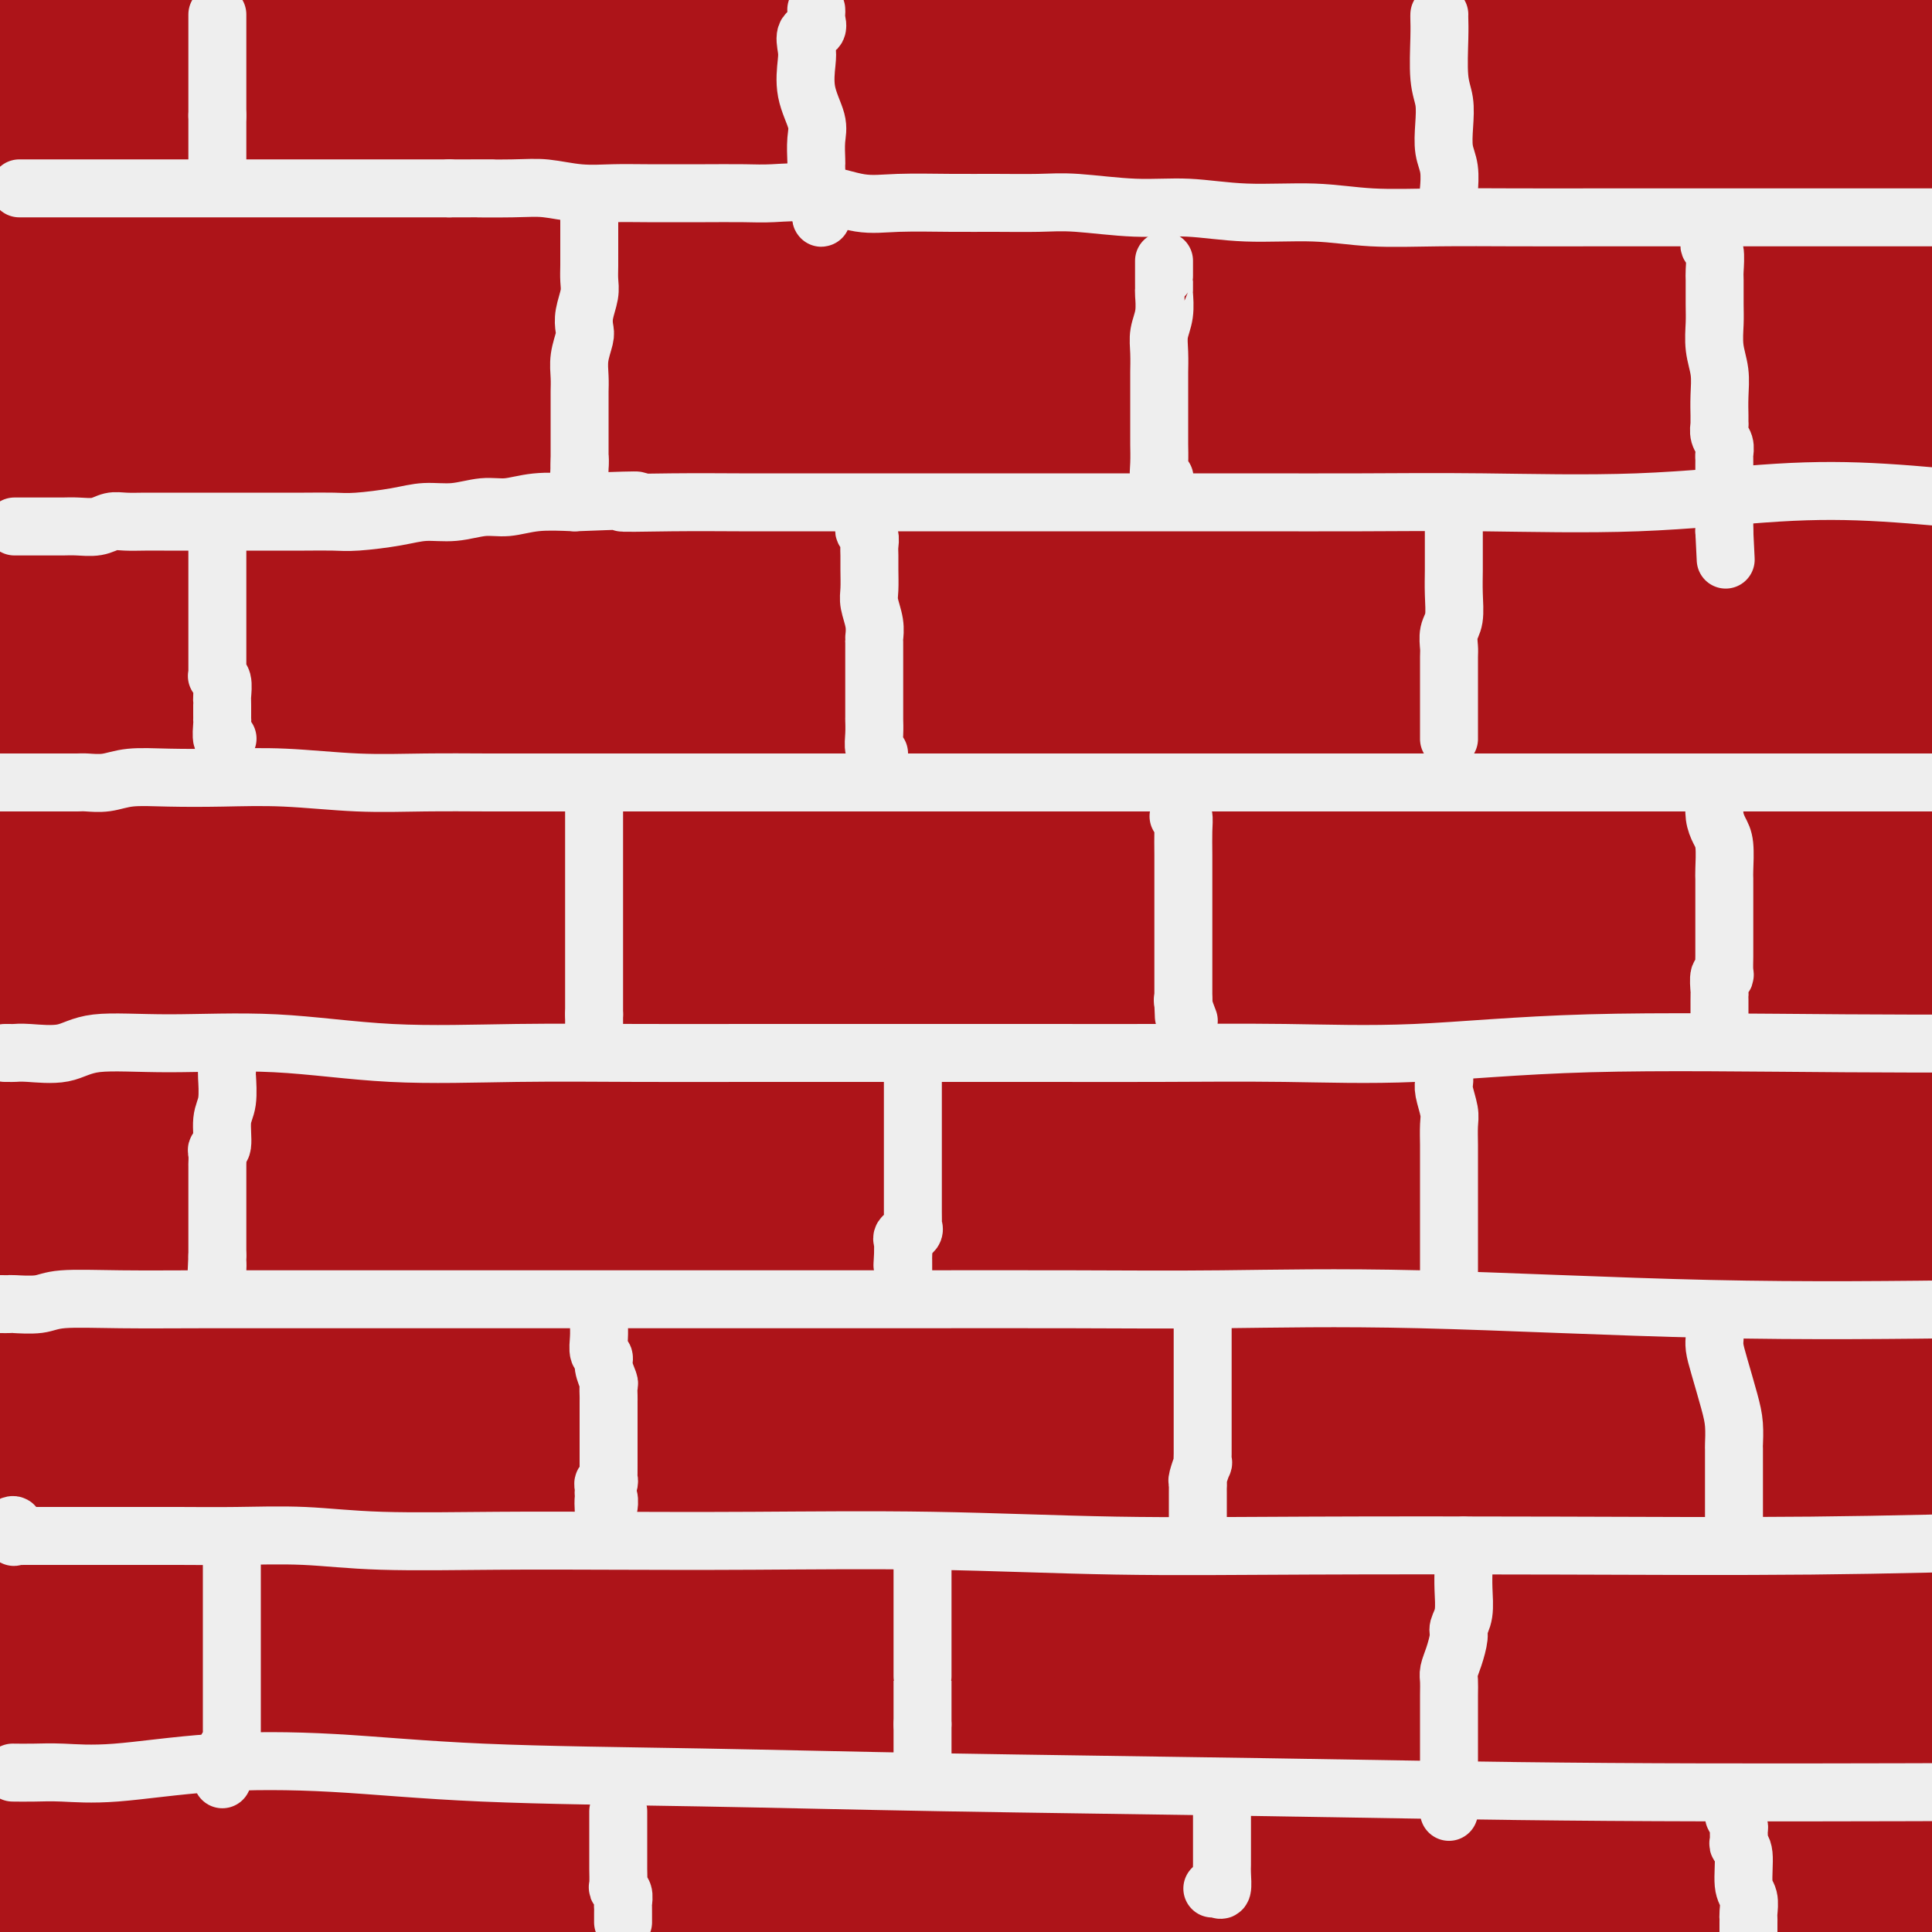 <svg viewBox='0 0 400 400' version='1.1' xmlns='http://www.w3.org/2000/svg' xmlns:xlink='http://www.w3.org/1999/xlink'><rect x="0" y="0" width="400" height="400" fill="#808080" stroke="none"/><g fill='none' stroke='rgb(173,20,25)' stroke-width='28' stroke-linecap='round' stroke-linejoin='round'><path d='M164,395c0.524,-0.208 1.048,-0.417 -2,0c-3.048,0.417 -9.667,1.459 -16,2c-6.333,0.541 -12.379,0.582 -19,0c-6.621,-0.582 -13.817,-1.787 -19,-3c-5.183,-1.213 -8.353,-2.433 -11,-3c-2.647,-0.567 -4.770,-0.481 -6,-1c-1.230,-0.519 -1.566,-1.644 -2,-2c-0.434,-0.356 -0.965,0.055 -1,0c-0.035,-0.055 0.426,-0.578 1,0c0.574,0.578 1.260,2.256 5,3c3.740,0.744 10.532,0.553 21,1c10.468,0.447 24.612,1.531 40,2c15.388,0.469 32.022,0.321 56,0c23.978,-0.321 55.302,-0.817 82,-2c26.698,-1.183 48.771,-3.052 68,-4c19.229,-0.948 35.615,-0.974 52,-1'/><path d='M360,388c7.050,0.000 14.101,0.000 0,0c-14.101,0.000 -49.353,0.000 -86,0c-36.647,0.000 -74.689,0.000 -108,0c-33.311,-0.000 -61.891,0.000 -89,0c-27.109,0.000 -52.745,0.000 -72,0c-19.255,0.000 -32.127,0.000 -45,0'/><path d='M5,386c-5.665,0.016 -11.331,0.032 0,0c11.331,-0.032 39.658,-0.114 79,-1c39.342,-0.886 89.700,-2.578 125,-4c35.300,-1.422 55.542,-2.575 80,-3c24.458,-0.425 53.131,-0.121 73,0c19.869,0.121 30.935,0.061 42,0'/><path d='M372,382c7.399,-0.101 14.797,-0.202 0,0c-14.797,0.202 -51.791,0.706 -85,1c-33.209,0.294 -62.633,0.378 -101,0c-38.367,-0.378 -85.676,-1.217 -115,-2c-29.324,-0.783 -40.664,-1.509 -51,-2c-10.336,-0.491 -19.668,-0.745 -29,-1'/><path d='M0,373c-2.614,0.243 -5.229,0.486 0,0c5.229,-0.486 18.301,-1.702 44,-3c25.699,-1.298 64.023,-2.678 96,-4c31.977,-1.322 57.605,-2.586 88,-4c30.395,-1.414 65.556,-2.978 82,-4c16.444,-1.022 14.172,-1.500 14,-2c-0.172,-0.500 1.758,-1.021 2,-1c0.242,0.021 -1.204,0.582 -2,0c-0.796,-0.582 -0.942,-2.309 -1,-3c-0.058,-0.691 -0.029,-0.345 0,0'/><path d='M39,37c-0.368,0.041 -0.736,0.082 -1,0c-0.264,-0.082 -0.424,-0.286 -1,2c-0.576,2.286 -1.569,7.061 -2,14c-0.431,6.939 -0.300,16.042 -1,38c-0.700,21.958 -2.231,56.773 -2,88c0.231,31.227 2.222,58.867 3,84c0.778,25.133 0.342,47.760 1,60c0.658,12.240 2.412,14.093 3,15c0.588,0.907 0.012,0.869 0,1c-0.012,0.131 0.541,0.433 1,-6c0.459,-6.433 0.823,-19.600 1,-35c0.177,-15.400 0.165,-33.033 -2,-50c-2.165,-16.967 -6.484,-33.268 -10,-53c-3.516,-19.732 -6.231,-42.896 -8,-59c-1.769,-16.104 -2.593,-25.148 -3,-35c-0.407,-9.852 -0.397,-20.511 0,-30c0.397,-9.489 1.181,-17.808 2,-23c0.819,-5.192 1.672,-7.258 2,-9c0.328,-1.742 0.130,-3.159 0,-4c-0.130,-0.841 -0.192,-1.107 0,0c0.192,1.107 0.639,3.585 0,13c-0.639,9.415 -2.364,25.766 -6,49c-3.636,23.234 -9.182,53.353 -15,85c-5.818,31.647 -11.909,64.824 -18,98'/><path d='M0,127c-0.818,-10.960 -1.637,-21.920 0,0c1.637,21.920 5.728,76.720 8,114c2.272,37.280 2.723,57.040 4,74c1.277,16.960 3.378,31.119 5,40c1.622,8.881 2.763,12.484 2,11c-0.763,-1.484 -3.432,-8.056 -6,-21c-2.568,-12.944 -5.035,-32.259 -7,-53c-1.965,-20.741 -3.427,-42.909 -4,-69c-0.573,-26.091 -0.258,-56.106 0,-81c0.258,-24.894 0.459,-44.666 0,-60c-0.459,-15.334 -1.577,-26.229 -2,-34c-0.423,-7.771 -0.151,-12.418 0,-15c0.151,-2.582 0.183,-3.100 0,-3c-0.183,0.100 -0.579,0.817 0,2c0.579,1.183 2.134,2.831 5,16c2.866,13.169 7.044,37.860 14,67c6.956,29.140 16.689,62.728 26,100c9.311,37.272 18.199,78.227 24,107c5.801,28.773 8.515,45.364 11,57c2.485,11.636 4.743,18.318 7,25'/><path d='M86,380c0.417,6.272 0.834,12.544 0,0c-0.834,-12.544 -2.917,-43.902 -4,-73c-1.083,-29.098 -1.164,-55.934 -2,-83c-0.836,-27.066 -2.425,-54.362 -3,-73c-0.575,-18.638 -0.135,-28.619 0,-33c0.135,-4.381 -0.034,-3.162 0,-4c0.034,-0.838 0.272,-3.733 0,1c-0.272,4.733 -1.052,17.093 -2,38c-0.948,20.907 -2.063,50.359 -4,83c-1.937,32.641 -4.696,68.469 -7,98c-2.304,29.531 -4.152,52.766 -6,76'/><path d='M42,384c0.347,2.014 0.693,4.027 0,0c-0.693,-4.027 -2.427,-14.095 -4,-20c-1.573,-5.905 -2.986,-7.647 -4,-9c-1.014,-1.353 -1.628,-2.316 -2,-3c-0.372,-0.684 -0.500,-1.089 -1,0c-0.500,1.089 -1.371,3.673 -3,7c-1.629,3.327 -4.015,7.396 -7,10c-2.985,2.604 -6.567,3.744 -11,5c-4.433,1.256 -9.716,2.628 -15,4'/><path d='M9,368c-4.384,0.735 -8.768,1.470 0,0c8.768,-1.470 30.689,-5.144 56,-10c25.311,-4.856 54.011,-10.894 86,-14c31.989,-3.106 67.267,-3.279 95,-4c27.733,-0.721 47.921,-1.989 65,-2c17.079,-0.011 31.050,1.234 38,2c6.950,0.766 6.878,1.054 6,2c-0.878,0.946 -2.561,2.551 -5,4c-2.439,1.449 -5.635,2.742 -29,1c-23.365,-1.742 -66.898,-6.519 -96,-9c-29.102,-2.481 -43.774,-2.664 -69,-4c-25.226,-1.336 -61.005,-3.823 -88,-5c-26.995,-1.177 -45.206,-1.043 -54,-1c-8.794,0.043 -8.171,-0.005 -7,0c1.171,0.005 2.891,0.063 17,0c14.109,-0.063 40.606,-0.248 85,0c44.394,0.248 106.684,0.928 167,2c60.316,1.072 118.658,2.536 177,4'/><path d='M307,345c13.377,0.196 26.754,0.393 0,0c-26.754,-0.393 -93.639,-1.374 -137,-3c-43.361,-1.626 -63.197,-3.896 -80,-4c-16.803,-0.104 -30.571,1.957 -37,3c-6.429,1.043 -5.518,1.067 0,1c5.518,-0.067 15.644,-0.224 44,0c28.356,0.224 74.942,0.830 125,0c50.058,-0.830 103.588,-3.094 153,-4c49.412,-0.906 94.706,-0.453 140,0'/><path d='M374,357c14.506,0.170 29.012,0.339 0,0c-29.012,-0.339 -101.543,-1.188 -163,-2c-61.457,-0.812 -111.840,-1.587 -146,-2c-34.160,-0.413 -52.097,-0.465 -61,0c-8.903,0.465 -8.772,1.445 -5,2c3.772,0.555 11.186,0.685 36,1c24.814,0.315 67.027,0.816 111,0c43.973,-0.816 89.707,-2.947 136,-4c46.293,-1.053 93.147,-1.026 140,-1'/><path d='M371,366c9.500,-0.079 19.000,-0.159 0,0c-19.000,0.159 -66.499,0.556 -104,0c-37.501,-0.556 -65.003,-2.064 -80,-3c-14.997,-0.936 -17.489,-1.298 -18,-2c-0.511,-0.702 0.960,-1.743 7,-3c6.040,-1.257 16.650,-2.729 41,-4c24.350,-1.271 62.440,-2.342 93,-3c30.560,-0.658 53.588,-0.902 75,-1c21.412,-0.098 41.206,-0.049 61,0'/><path d='M382,361c8.335,-0.335 16.669,-0.670 0,0c-16.669,0.670 -58.343,2.346 -97,3c-38.657,0.654 -74.297,0.286 -106,0c-31.703,-0.286 -59.470,-0.489 -77,-1c-17.530,-0.511 -24.824,-1.330 -29,-2c-4.176,-0.670 -5.233,-1.190 10,-2c15.233,-0.810 46.755,-1.910 86,-4c39.245,-2.090 86.213,-5.168 137,-7c50.787,-1.832 105.394,-2.416 160,-3'/><path d='M320,350c30.655,0.286 61.310,0.571 0,0c-61.310,-0.571 -214.583,-2.000 -279,-3c-64.417,-1.000 -39.976,-1.571 -41,-2c-1.024,-0.429 -27.512,-0.714 -54,-1'/><path d='M111,338c-14.778,0.511 -29.556,1.022 0,0c29.556,-1.022 103.444,-3.578 167,-5c63.556,-1.422 116.778,-1.711 170,-2'/><path d='M333,336c26.226,0.637 52.452,1.274 0,0c-52.452,-1.274 -183.583,-4.458 -243,-6c-59.417,-1.542 -47.119,-1.440 -51,-2c-3.881,-0.560 -23.940,-1.780 -44,-3'/><path d='M2,325c-3.770,0.000 -7.541,0.000 0,0c7.541,0.000 26.392,0.000 56,-1c29.608,-1.000 69.971,-3.000 124,-4c54.029,-1.000 121.722,-1.000 172,-1c50.278,0.000 83.139,0.000 116,0'/><path d='M337,332c16.697,0.527 33.395,1.054 0,0c-33.395,-1.054 -116.882,-3.687 -173,-5c-56.118,-1.313 -84.868,-1.304 -102,-2c-17.132,-0.696 -22.646,-2.095 -22,-3c0.646,-0.905 7.451,-1.315 30,-3c22.549,-1.685 60.840,-4.646 102,-7c41.160,-2.354 85.189,-4.101 134,-5c48.811,-0.899 102.406,-0.949 156,-1'/><path d='M185,314c5.556,0.156 11.111,0.311 0,0c-11.111,-0.311 -38.889,-1.089 -74,-3c-35.111,-1.911 -77.556,-4.956 -120,-8'/><path d='M22,292c-14.292,0.601 -28.583,1.202 0,0c28.583,-1.202 100.042,-4.208 169,-6c68.958,-1.792 135.417,-2.369 203,-3c67.583,-0.631 136.292,-1.315 205,-2'/><path d='M340,286c12.924,0.050 25.849,0.099 0,0c-25.849,-0.099 -90.470,-0.348 -137,-1c-46.530,-0.652 -74.968,-1.708 -90,-2c-15.032,-0.292 -16.658,0.179 -15,0c1.658,-0.179 6.599,-1.007 24,-2c17.401,-0.993 47.262,-2.152 91,-3c43.738,-0.848 101.354,-1.385 151,-2c49.646,-0.615 91.323,-1.307 133,-2'/><path d='M376,289c23.840,0.454 47.680,0.907 0,0c-47.680,-0.907 -166.880,-3.175 -216,-4c-49.120,-0.825 -28.161,-0.206 -32,0c-3.839,0.206 -32.476,0.000 -44,0c-11.524,0.000 -5.934,0.206 8,0c13.934,-0.206 36.213,-0.825 68,-2c31.787,-1.175 73.082,-2.907 115,-5c41.918,-2.093 84.459,-4.546 127,-7'/><path d='M370,277c20.854,0.277 41.708,0.553 0,0c-41.708,-0.553 -145.979,-1.937 -197,-3c-51.021,-1.063 -48.791,-1.807 -60,-2c-11.209,-0.193 -35.857,0.164 -45,0c-9.143,-0.164 -2.781,-0.848 8,-2c10.781,-1.152 25.979,-2.772 61,-4c35.021,-1.228 89.863,-2.065 140,-3c50.137,-0.935 95.568,-1.967 141,-3'/><path d='M279,273c11.287,0.425 22.573,0.851 0,0c-22.573,-0.851 -79.007,-2.978 -120,-5c-40.993,-2.022 -66.546,-3.941 -80,-5c-13.454,-1.059 -14.809,-1.260 -15,-2c-0.191,-0.740 0.783,-2.019 11,-3c10.217,-0.981 29.677,-1.665 57,-3c27.323,-1.335 62.510,-3.321 98,-5c35.490,-1.679 71.283,-3.051 106,-4c34.717,-0.949 68.359,-1.474 102,-2'/><path d='M327,246c13.039,0.296 26.077,0.592 0,0c-26.077,-0.592 -91.271,-2.071 -139,-3c-47.729,-0.929 -77.994,-1.306 -103,-2c-25.006,-0.694 -44.754,-1.703 -54,-2c-9.246,-0.297 -7.990,0.120 -5,0c2.990,-0.120 7.713,-0.775 21,-2c13.287,-1.225 35.139,-3.019 67,-4c31.861,-0.981 73.732,-1.149 112,-2c38.268,-0.851 72.934,-2.386 104,-3c31.066,-0.614 58.533,-0.307 86,0'/><path d='M349,241c9.952,0.368 19.904,0.737 0,0c-19.904,-0.737 -69.665,-2.579 -114,-4c-44.335,-1.421 -83.244,-2.421 -122,-4c-38.756,-1.579 -77.359,-3.737 -99,-5c-21.641,-1.263 -26.321,-1.632 -31,-2'/><path d='M39,224c-8.399,0.062 -16.797,0.124 0,0c16.797,-0.124 58.791,-0.435 98,-1c39.209,-0.565 75.633,-1.383 117,-2c41.367,-0.617 87.676,-1.033 117,-1c29.324,0.033 41.662,0.517 54,1'/><path d='M324,224c9.524,0.467 19.048,0.935 0,0c-19.048,-0.935 -66.670,-3.272 -113,-5c-46.330,-1.728 -91.370,-2.847 -126,-4c-34.630,-1.153 -58.849,-2.342 -69,-3c-10.151,-0.658 -6.234,-0.786 0,-1c6.234,-0.214 14.784,-0.513 35,-1c20.216,-0.487 52.099,-1.161 87,-2c34.901,-0.839 72.819,-1.841 115,-3c42.181,-1.159 88.623,-2.474 122,-3c33.377,-0.526 53.688,-0.263 74,0'/><path d='M386,211c9.405,-0.071 18.810,-0.143 0,0c-18.810,0.143 -65.833,0.500 -118,0c-52.167,-0.500 -109.476,-1.857 -156,-3c-46.524,-1.143 -82.262,-2.071 -118,-3'/><path d='M84,204c-14.613,0.042 -29.226,0.083 0,0c29.226,-0.083 102.292,-0.292 159,0c56.708,0.292 97.060,1.083 132,2c34.940,0.917 64.470,1.958 94,3'/><path d='M283,213c12.929,0.417 25.857,0.833 0,0c-25.857,-0.833 -90.500,-2.917 -144,-5c-53.500,-2.083 -95.857,-4.167 -126,-6c-30.143,-1.833 -48.071,-3.417 -66,-5'/><path d='M3,193c-10.673,0.482 -21.345,0.964 0,0c21.345,-0.964 74.708,-3.375 125,-5c50.292,-1.625 97.512,-2.464 143,-3c45.488,-0.536 89.244,-0.768 133,-1'/><path d='M379,194c10.375,0.446 20.750,0.893 0,0c-20.750,-0.893 -72.625,-3.125 -137,-6c-64.375,-2.875 -141.250,-6.393 -185,-8c-43.750,-1.607 -54.375,-1.304 -65,-1'/><path d='M54,175c-10.238,-0.107 -20.476,-0.214 0,0c20.476,0.214 71.667,0.750 115,0c43.333,-0.750 78.810,-2.786 120,-3c41.190,-0.214 88.095,1.393 135,3'/><path d='M391,185c10.036,-0.113 20.071,-0.226 0,0c-20.071,0.226 -70.250,0.792 -121,0c-50.750,-0.792 -102.071,-2.940 -150,-5c-47.929,-2.060 -92.464,-4.030 -137,-6'/><path d='M14,171c-10.423,0.399 -20.845,0.798 0,0c20.845,-0.798 72.958,-2.792 120,-4c47.042,-1.208 89.012,-1.631 136,-1c46.988,0.631 98.994,2.315 151,4'/><path d='M389,179c8.360,-0.123 16.721,-0.246 0,0c-16.721,0.246 -58.523,0.860 -99,0c-40.477,-0.860 -79.628,-3.193 -124,-5c-44.372,-1.807 -93.963,-3.088 -127,-5c-33.037,-1.912 -49.518,-4.456 -66,-7'/><path d='M6,160c-9.043,0.359 -18.086,0.718 0,0c18.086,-0.718 63.301,-2.512 105,-4c41.699,-1.488 79.880,-2.670 120,-3c40.120,-0.330 82.177,0.191 115,0c32.823,-0.191 56.411,-1.096 80,-2'/><path d='M308,149c12.780,0.429 25.560,0.857 0,0c-25.560,-0.857 -89.458,-3.000 -145,-4c-55.542,-1.000 -102.726,-0.857 -139,-1c-36.274,-0.143 -61.637,-0.571 -87,-1'/><path d='M71,145c-11.976,0.000 -23.952,0.000 0,0c23.952,0.000 83.833,0.000 134,0c50.167,0.000 90.619,0.000 127,0c36.381,0.000 68.690,0.000 101,0'/><path d='M326,149c10.857,0.923 21.714,1.845 0,0c-21.714,-1.845 -76.000,-6.458 -125,-9c-49.000,-2.542 -92.714,-3.012 -133,-4c-40.286,-0.988 -77.143,-2.494 -114,-4'/><path d='M117,127c-14.644,0.000 -29.289,0.000 0,0c29.289,0.000 102.511,0.000 163,0c60.489,0.000 108.244,0.000 156,0'/><path d='M297,126c13.267,0.289 26.533,0.578 0,0c-26.533,-0.578 -92.867,-2.022 -151,-3c-58.133,-0.978 -108.067,-1.489 -158,-2'/><path d='M60,117c-9.714,0.185 -19.429,0.369 0,0c19.429,-0.369 68.000,-1.292 136,-1c68.000,0.292 155.429,1.798 194,3c38.571,1.202 28.286,2.101 18,3'/><path d='M380,129c7.833,0.045 15.665,0.089 0,0c-15.665,-0.089 -54.828,-0.313 -97,0c-42.172,0.313 -87.354,1.161 -138,0c-50.646,-1.161 -106.756,-4.332 -145,-6c-38.244,-1.668 -58.622,-1.834 -79,-2'/><path d='M98,117c-12.933,0.000 -25.867,0.000 0,0c25.867,0.000 90.533,0.000 148,0c57.467,-0.000 107.733,0.000 158,0'/><path d='M353,127c12.467,0.178 24.933,0.356 0,0c-24.933,-0.356 -87.267,-1.244 -174,-4c-86.733,-2.756 -197.867,-7.378 -309,-12'/><path d='M94,103c-16.444,0.511 -32.889,1.022 0,0c32.889,-1.022 115.111,-3.578 180,-2c64.889,1.578 112.444,7.289 160,13'/><path d='M372,120c9.500,-0.030 19.000,-0.060 0,0c-19.000,0.060 -66.500,0.208 -122,-3c-55.500,-3.208 -119.000,-9.774 -171,-13c-52.000,-3.226 -92.500,-3.113 -133,-3'/><path d='M33,96c-15.378,0.000 -30.756,0.000 0,0c30.756,0.000 107.644,0.000 187,0c79.356,-0.000 161.178,0.000 243,0'/><path d='M395,101c15.673,0.821 31.345,1.643 0,0c-31.345,-1.643 -109.708,-5.750 -179,-9c-69.292,-3.250 -129.512,-5.643 -186,-8c-56.488,-2.357 -109.244,-4.679 -162,-7'/><path d='M114,68c-14.889,0.222 -29.778,0.444 0,0c29.778,-0.444 104.222,-1.556 160,-2c55.778,-0.444 92.889,-0.222 130,0'/><path d='M380,71c13.500,-0.077 27.000,-0.155 0,0c-27.000,0.155 -94.500,0.542 -158,-1c-63.500,-1.542 -123.000,-5.012 -188,-8c-65.000,-2.988 -135.500,-5.494 -206,-8'/><path d='M55,48c-16.101,0.185 -32.202,0.369 0,0c32.202,-0.369 112.708,-1.292 177,0c64.292,1.292 112.369,4.798 146,9c33.631,4.202 52.815,9.101 72,14'/><path d='M375,74c10.161,0.190 20.321,0.381 0,0c-20.321,-0.381 -71.125,-1.333 -129,-3c-57.875,-1.667 -122.821,-4.048 -176,-6c-53.179,-1.952 -94.589,-3.476 -136,-5'/><path d='M120,52c-20.933,-0.289 -41.867,-0.578 0,0c41.867,0.578 146.533,2.022 217,3c70.467,0.978 106.733,1.489 143,2'/><path d='M304,79c19.822,0.689 39.644,1.378 0,0c-39.644,-1.378 -138.756,-4.822 -203,-8c-64.244,-3.178 -93.622,-6.089 -123,-9'/><path d='M46,48c-11.286,0.321 -22.571,0.643 0,0c22.571,-0.643 79.000,-2.250 132,-3c53.000,-0.750 102.571,-0.643 142,0c39.429,0.643 68.714,1.821 98,3'/><path d='M399,49c6.012,-0.077 12.024,-0.155 0,0c-12.024,0.155 -42.083,0.542 -80,-1c-37.917,-1.542 -83.690,-5.012 -141,-8c-57.310,-2.988 -126.155,-5.494 -195,-8'/><path d='M99,23c-20.689,-0.244 -41.378,-0.489 0,0c41.378,0.489 144.822,1.711 217,3c72.178,1.289 113.089,2.644 154,4'/><path d='M390,45c14.244,-0.311 28.489,-0.622 0,0c-28.489,0.622 -99.711,2.178 -186,0c-86.289,-2.178 -187.644,-8.089 -289,-14'/><path d='M271,4c-1.188,-0.521 -2.376,-1.042 0,0c2.376,1.042 8.315,3.645 21,4c12.685,0.355 32.114,-1.540 39,1c6.886,2.540 1.227,9.516 -11,13c-12.227,3.484 -31.023,3.476 -62,3c-30.977,-0.476 -74.136,-1.422 -127,-3c-52.864,-1.578 -115.432,-3.789 -178,-6'/><path d='M373,11c8.030,-0.089 16.060,-0.179 0,0c-16.060,0.179 -56.208,0.625 -118,0c-61.792,-0.625 -145.226,-2.321 -218,-5c-72.774,-2.679 -134.887,-6.339 -197,-10'/><path d='M360,12c19.400,0.800 38.800,1.600 0,0c-38.800,-1.600 -135.800,-5.600 -213,-8c-77.200,-2.400 -134.600,-3.200 -192,-4'/><path d='M282,-1c9.244,-0.200 18.489,-0.400 0,0c-18.489,0.400 -64.711,1.400 -121,1c-56.289,-0.400 -122.644,-2.200 -189,-4'/><path d='M362,15c16.667,0.556 33.333,1.111 0,0c-33.333,-1.111 -116.667,-3.889 -172,-7c-55.333,-3.111 -82.667,-6.556 -110,-10'/><path d='M384,13c5.190,0.601 10.381,1.202 0,0c-10.381,-1.202 -36.333,-4.208 -51,-7c-14.667,-2.792 -18.048,-5.369 -19,-7c-0.952,-1.631 0.524,-2.315 2,-3'/><path d='M392,9c2.992,-1.450 5.983,-2.900 0,0c-5.983,2.900 -20.941,10.150 -27,13c-6.059,2.850 -3.220,1.300 -3,1c0.220,-0.300 -2.178,0.652 -2,1c0.178,0.348 2.933,0.094 8,0c5.067,-0.094 12.448,-0.027 23,0c10.552,0.027 24.276,0.013 38,0'/><path d='M391,14c0.000,0.000 0.000,0.000 0,0c0.000,0.000 0.000,0.000 0,0'/></g>
<g fill='none' stroke='rgb(238,238,238)' stroke-width='12' stroke-linecap='round' stroke-linejoin='round'><path d='M4,39c0.331,0.000 0.663,0.000 1,0c0.337,0.000 0.680,0.000 1,0c0.320,0.000 0.619,0.000 1,0c0.381,0.000 0.845,-0.000 2,0c1.155,0.000 3.000,0.000 4,0c1.000,0.000 1.154,0.000 2,0c0.846,0.000 2.385,0.000 4,0c1.615,0.000 3.305,-0.000 5,0c1.695,0.000 3.394,0.000 5,0c1.606,0.000 3.118,0.000 5,0c1.882,0.000 4.134,0.000 6,0c1.866,0.000 3.346,0.000 5,0c1.654,0.000 3.484,0.000 5,0c1.516,0.000 2.720,-0.000 4,0c1.280,0.000 2.637,0.000 4,0c1.363,0.000 2.731,0.000 4,0c1.269,0.000 2.439,0.000 4,0c1.561,0.000 3.511,0.000 5,0c1.489,0.000 2.515,0.000 4,0c1.485,0.000 3.429,0.000 5,0c1.571,0.000 2.769,0.000 4,0c1.231,0.000 2.495,0.000 4,0c1.505,0.000 3.253,0.000 5,0'/><path d='M93,39c14.792,-0.004 7.274,-0.015 6,0c-1.274,0.015 3.698,0.057 7,0c3.302,-0.057 4.933,-0.211 7,0c2.067,0.211 4.568,0.789 7,1c2.432,0.211 4.793,0.056 7,0c2.207,-0.056 4.260,-0.015 7,0c2.740,0.015 6.168,0.002 8,0c1.832,-0.002 2.067,0.007 4,0c1.933,-0.007 5.565,-0.030 8,0c2.435,0.030 3.674,0.113 6,0c2.326,-0.113 5.738,-0.423 9,0c3.262,0.423 6.373,1.578 9,2c2.627,0.422 4.769,0.112 8,0c3.231,-0.112 7.550,-0.026 11,0c3.450,0.026 6.032,-0.008 9,0c2.968,0.008 6.324,0.059 9,0c2.676,-0.059 4.672,-0.227 8,0c3.328,0.227 7.987,0.849 12,1c4.013,0.151 7.381,-0.170 11,0c3.619,0.170 7.488,0.830 12,1c4.512,0.170 9.667,-0.151 14,0c4.333,0.151 7.843,0.772 12,1c4.157,0.228 8.960,0.061 14,0c5.040,-0.061 10.317,-0.016 16,0c5.683,0.016 11.771,0.004 17,0c5.229,-0.004 9.597,-0.001 15,0c5.403,0.001 11.840,0.000 18,0c6.160,-0.000 12.043,-0.000 17,0c4.957,0.000 8.988,0.000 15,0c6.012,-0.000 14.006,-0.000 22,0'/><path d='M3,109c0.210,-0.000 0.421,-0.000 1,0c0.579,0.000 1.528,0.000 2,0c0.472,-0.000 0.468,-0.000 1,0c0.532,0.000 1.602,0.000 2,0c0.398,-0.000 0.125,-0.000 0,0c-0.125,0.000 -0.102,0.001 0,0c0.102,-0.001 0.281,-0.004 1,0c0.719,0.004 1.976,0.015 3,0c1.024,-0.015 1.813,-0.057 3,0c1.187,0.057 2.771,0.211 4,0c1.229,-0.211 2.104,-0.789 3,-1c0.896,-0.211 1.814,-0.057 3,0c1.186,0.057 2.641,0.015 4,0c1.359,-0.015 2.622,-0.004 4,0c1.378,0.004 2.870,0.001 5,0c2.130,-0.001 4.898,-0.000 7,0c2.102,0.000 3.538,0.001 5,0c1.462,-0.001 2.949,-0.003 5,0c2.051,0.003 4.665,0.011 7,0c2.335,-0.011 4.391,-0.040 6,0c1.609,0.040 2.772,0.150 5,0c2.228,-0.150 5.522,-0.561 8,-1c2.478,-0.439 4.141,-0.906 6,-1c1.859,-0.094 3.915,0.185 6,0c2.085,-0.185 4.198,-0.833 6,-1c1.802,-0.167 3.293,0.147 5,0c1.707,-0.147 3.631,-0.756 6,-1c2.369,-0.244 5.185,-0.122 8,0'/><path d='M119,104c19.801,-0.774 11.304,-0.207 10,0c-1.304,0.207 4.583,0.056 10,0c5.417,-0.056 10.362,-0.015 14,0c3.638,0.015 5.967,0.004 13,0c7.033,-0.004 18.768,-0.001 25,0c6.232,0.001 6.959,0.000 13,0c6.041,-0.000 17.395,-0.001 24,0c6.605,0.001 8.460,0.002 13,0c4.540,-0.002 11.766,-0.008 19,0c7.234,0.008 14.478,0.029 22,0c7.522,-0.029 15.322,-0.107 25,0c9.678,0.107 21.233,0.400 32,0c10.767,-0.400 20.745,-1.492 29,-2c8.255,-0.508 14.787,-0.431 22,0c7.213,0.431 15.106,1.215 23,2'/><path d='M0,162c-0.013,0.000 -0.026,0.000 0,0c0.026,-0.000 0.089,-0.000 0,0c-0.089,0.000 -0.332,0.000 0,0c0.332,-0.000 1.240,-0.000 2,0c0.760,0.000 1.373,0.000 2,0c0.627,-0.000 1.269,-0.000 2,0c0.731,0.000 1.551,0.000 2,0c0.449,-0.000 0.527,-0.000 1,0c0.473,0.000 1.340,0.001 2,0c0.660,-0.001 1.114,-0.004 2,0c0.886,0.004 2.203,0.015 3,0c0.797,-0.015 1.075,-0.056 2,0c0.925,0.056 2.498,0.210 4,0c1.502,-0.210 2.934,-0.785 5,-1c2.066,-0.215 4.766,-0.072 8,0c3.234,0.072 7.002,0.072 11,0c3.998,-0.072 8.225,-0.215 13,0c4.775,0.215 10.099,0.790 15,1c4.901,0.210 9.380,0.056 14,0c4.620,-0.056 9.380,-0.015 13,0c3.620,0.015 6.098,0.004 9,0c2.902,-0.004 6.226,-0.001 11,0c4.774,0.001 10.996,0.000 17,0c6.004,-0.000 11.789,-0.000 18,0c6.211,0.000 12.849,0.000 20,0c7.151,-0.000 14.814,-0.000 23,0c8.186,0.000 16.895,0.000 25,0c8.105,-0.000 15.605,-0.000 25,0c9.395,0.000 20.683,0.000 31,0c10.317,-0.000 19.662,-0.000 31,0c11.338,0.000 24.669,0.000 38,0'/><path d='M349,162c66.833,0.000 59.417,0.000 52,0'/><path d='M1,218c0.353,-0.004 0.705,-0.009 1,0c0.295,0.009 0.531,0.031 1,0c0.469,-0.031 1.170,-0.115 3,0c1.830,0.115 4.790,0.431 7,0c2.210,-0.431 3.670,-1.608 7,-2c3.330,-0.392 8.528,0.000 15,0c6.472,-0.000 14.217,-0.392 22,0c7.783,0.392 15.605,1.569 24,2c8.395,0.431 17.364,0.115 26,0c8.636,-0.115 16.939,-0.031 25,0c8.061,0.031 15.882,0.008 23,0c7.118,-0.008 13.535,-0.003 21,0c7.465,0.003 15.977,0.003 23,0c7.023,-0.003 12.556,-0.008 19,0c6.444,0.008 13.798,0.030 22,0c8.202,-0.030 17.250,-0.113 26,0c8.750,0.113 17.201,0.422 27,0c9.799,-0.422 20.946,-1.575 36,-2c15.054,-0.425 34.015,-0.121 53,0c18.985,0.121 37.992,0.061 57,0'/><path d='M0,270c0.862,0.008 1.724,0.016 2,0c0.276,-0.016 -0.032,-0.057 1,0c1.032,0.057 3.406,0.211 5,0c1.594,-0.211 2.408,-0.789 5,-1c2.592,-0.211 6.961,-0.057 12,0c5.039,0.057 10.749,0.015 17,0c6.251,-0.015 13.045,-0.004 20,0c6.955,0.004 14.073,0.001 23,0c8.927,-0.001 19.665,-0.000 28,0c8.335,0.000 14.267,0.001 22,0c7.733,-0.001 17.266,-0.002 26,0c8.734,0.002 16.669,0.008 27,0c10.331,-0.008 23.058,-0.030 34,0c10.942,0.030 20.098,0.111 31,0c10.902,-0.111 23.551,-0.415 41,0c17.449,0.415 39.700,1.547 60,2c20.300,0.453 38.650,0.226 57,0'/><path d='M2,316c0.415,-0.226 0.830,-0.453 1,0c0.170,0.453 0.094,1.585 0,2c-0.094,0.415 -0.207,0.111 0,0c0.207,-0.111 0.732,-0.030 1,0c0.268,0.030 0.278,0.008 1,0c0.722,-0.008 2.155,-0.002 3,0c0.845,0.002 1.103,0.000 2,0c0.897,-0.000 2.435,0.000 4,0c1.565,-0.000 3.158,-0.001 5,0c1.842,0.001 3.935,0.004 7,0c3.065,-0.004 7.103,-0.015 11,0c3.897,0.015 7.655,0.057 12,0c4.345,-0.057 9.278,-0.211 14,0c4.722,0.211 9.232,0.788 16,1c6.768,0.212 15.792,0.061 24,0c8.208,-0.061 15.599,-0.030 24,0c8.401,0.030 17.810,0.060 29,0c11.190,-0.060 24.159,-0.212 37,0c12.841,0.212 25.554,0.786 38,1c12.446,0.214 24.625,0.068 40,0c15.375,-0.068 33.947,-0.057 52,0c18.053,0.057 35.587,0.159 52,0c16.413,-0.159 31.707,-0.580 47,-1'/><path d='M3,367c-0.328,-0.004 -0.656,-0.008 0,0c0.656,0.008 2.296,0.029 4,0c1.704,-0.029 3.472,-0.106 6,0c2.528,0.106 5.818,0.396 11,0c5.182,-0.396 12.258,-1.476 20,-2c7.742,-0.524 16.150,-0.491 25,0c8.850,0.491 18.143,1.442 31,2c12.857,0.558 29.276,0.724 45,1c15.724,0.276 30.751,0.662 50,1c19.249,0.338 42.721,0.630 66,1c23.279,0.370 46.365,0.820 72,1c25.635,0.180 53.817,0.090 82,0'/><path d='M45,3c0.000,0.357 0.000,0.715 0,1c0.000,0.285 0.000,0.499 0,1c0.000,0.501 0.000,1.289 0,2c0.000,0.711 0.000,1.346 0,2c0.000,0.654 0.000,1.327 0,2c0.000,0.673 0.000,1.345 0,2c0.000,0.655 0.000,1.292 0,2c0.000,0.708 0.000,1.486 0,2c0.000,0.514 0.000,0.764 0,1c-0.000,0.236 0.000,0.458 0,1c0.000,0.542 0.000,1.403 0,2c0.000,0.597 0.000,0.931 0,1c0.000,0.069 0.000,-0.126 0,0c0.000,0.126 0.000,0.572 0,1c0.000,0.428 0.000,0.836 0,1c0.000,0.164 0.000,0.082 0,0'/><path d='M45,36c0.000,0.066 0.000,0.132 0,0c0.000,-0.132 0.000,-0.461 0,-1c0.000,-0.539 0.000,-1.286 0,-2c0.000,-0.714 0.000,-1.393 0,-2c0.000,-0.607 0.000,-1.142 0,-2c0.000,-0.858 0.000,-2.039 0,-3c0.000,-0.961 0.000,-1.703 0,-2c0.000,-0.297 0.000,-0.148 0,0'/><path d='M45,114c-0.000,-0.342 -0.000,-0.685 0,0c0.000,0.685 0.000,2.396 0,3c-0.000,0.604 -0.000,0.101 0,0c0.000,-0.101 0.000,0.201 0,1c-0.000,0.799 -0.000,2.097 0,3c0.000,0.903 0.000,1.413 0,2c-0.000,0.587 -0.000,1.253 0,2c0.000,0.747 0.000,1.575 0,2c-0.000,0.425 -0.000,0.445 0,1c0.000,0.555 0.000,1.643 0,2c-0.000,0.357 -0.000,-0.018 0,0c0.000,0.018 0.000,0.428 0,1c-0.000,0.572 -0.000,1.306 0,2c0.000,0.694 0.000,1.349 0,2c-0.000,0.651 -0.001,1.299 0,2c0.001,0.701 0.004,1.457 0,2c-0.004,0.543 -0.015,0.874 0,1c0.015,0.126 0.057,0.047 0,0c-0.057,-0.047 -0.211,-0.063 0,0c0.211,0.063 0.789,0.206 1,1c0.211,0.794 0.057,2.241 0,3c-0.057,0.759 -0.015,0.830 0,1c0.015,0.170 0.004,0.439 0,1c-0.004,0.561 -0.002,1.416 0,2c0.002,0.584 0.004,0.899 0,1c-0.004,0.101 -0.015,-0.012 0,0c0.015,0.012 0.056,0.147 0,1c-0.056,0.853 -0.207,2.422 0,3c0.207,0.578 0.774,0.165 1,0c0.226,-0.165 0.113,-0.083 0,0'/><path d='M47,221c0.009,0.439 0.017,0.878 0,1c-0.017,0.122 -0.061,-0.073 0,1c0.061,1.073 0.227,3.414 0,5c-0.227,1.586 -0.845,2.418 -1,4c-0.155,1.582 0.155,3.913 0,5c-0.155,1.087 -0.774,0.931 -1,1c-0.226,0.069 -0.061,0.365 0,1c0.061,0.635 0.016,1.609 0,2c-0.016,0.391 -0.004,0.198 0,0c0.004,-0.198 0.001,-0.401 0,0c-0.001,0.401 -0.000,1.407 0,2c0.000,0.593 0.000,0.774 0,1c-0.000,0.226 -0.000,0.497 0,1c0.000,0.503 0.000,1.238 0,2c-0.000,0.762 -0.000,1.551 0,2c0.000,0.449 0.000,0.558 0,1c-0.000,0.442 -0.000,1.218 0,2c0.000,0.782 0.000,1.571 0,2c-0.000,0.429 -0.000,0.497 0,1c0.000,0.503 0.000,1.441 0,2c-0.000,0.559 -0.000,0.737 0,1c0.000,0.263 0.000,0.609 0,1c-0.000,0.391 -0.000,0.826 0,1c0.000,0.174 0.000,0.087 0,0'/><path d='M45,260c-0.309,6.426 -0.083,2.990 0,2c0.083,-0.990 0.022,0.464 0,1c-0.022,0.536 -0.006,0.153 0,0c0.006,-0.153 0.003,-0.077 0,0'/><path d='M48,319c0.000,-0.120 0.000,-0.240 0,0c0.000,0.240 0.000,0.842 0,1c-0.000,0.158 -0.000,-0.126 0,0c0.000,0.126 0.000,0.663 0,1c-0.000,0.337 -0.000,0.476 0,1c0.000,0.524 0.000,1.435 0,2c0.000,0.565 -0.000,0.784 0,1c0.000,0.216 0.000,0.428 0,1c-0.000,0.572 -0.000,1.503 0,2c0.000,0.497 0.000,0.560 0,1c-0.000,0.440 -0.000,1.258 0,2c0.000,0.742 0.000,1.408 0,2c-0.000,0.592 -0.000,1.110 0,2c0.000,0.890 0.000,2.153 0,3c-0.000,0.847 -0.000,1.277 0,2c0.000,0.723 0.000,1.738 0,2c-0.000,0.262 -0.000,-0.230 0,0c0.000,0.230 0.000,1.183 0,2c-0.000,0.817 -0.000,1.497 0,2c0.000,0.503 0.000,0.827 0,1c-0.000,0.173 -0.000,0.195 0,1c0.000,0.805 0.000,2.393 0,3c-0.000,0.607 -0.000,0.232 0,0c0.000,-0.232 0.000,-0.322 0,0c-0.000,0.322 -0.000,1.055 0,2c0.000,0.945 0.001,2.103 0,3c-0.001,0.897 -0.003,1.533 0,2c0.003,0.467 0.011,0.764 0,1c-0.011,0.236 -0.041,0.410 0,1c0.041,0.590 0.155,1.597 0,2c-0.155,0.403 -0.577,0.201 -1,0'/><path d='M47,362c-0.171,6.821 -0.098,2.375 0,1c0.098,-1.375 0.222,0.322 0,1c-0.222,0.678 -0.791,0.336 -1,1c-0.209,0.664 -0.060,2.332 0,3c0.060,0.668 0.030,0.334 0,0'/><path d='M122,45c-0.000,0.183 -0.000,0.366 0,1c0.000,0.634 0.000,1.720 0,2c-0.000,0.280 -0.000,-0.245 0,0c0.000,0.245 0.001,1.261 0,2c-0.001,0.739 -0.004,1.201 0,2c0.004,0.799 0.015,1.933 0,3c-0.015,1.067 -0.056,2.066 0,3c0.056,0.934 0.207,1.803 0,3c-0.207,1.197 -0.774,2.722 -1,4c-0.226,1.278 -0.113,2.310 0,3c0.113,0.690 0.226,1.037 0,2c-0.226,0.963 -0.793,2.540 -1,4c-0.207,1.460 -0.056,2.803 0,4c0.056,1.197 0.015,2.247 0,3c-0.015,0.753 -0.004,1.209 0,2c0.004,0.791 0.001,1.917 0,3c-0.001,1.083 -0.000,2.121 0,3c0.000,0.879 0.000,1.597 0,2c-0.000,0.403 -0.000,0.489 0,1c0.000,0.511 0.000,1.445 0,2c-0.000,0.555 -0.000,0.730 0,1c0.000,0.270 0.000,0.635 0,1'/><path d='M120,96c-0.310,7.833 -0.083,1.917 0,0c0.083,-1.917 0.024,0.167 0,1c-0.024,0.833 -0.012,0.417 0,0'/><path d='M123,166c0.000,0.471 0.000,0.942 0,1c0.000,0.058 0.000,-0.296 0,0c0.000,0.296 0.000,1.243 0,2c-0.000,0.757 0.000,1.326 0,2c0.000,0.674 0.000,1.453 0,2c0.000,0.547 0.000,0.860 0,1c0.000,0.140 0.000,0.105 0,1c0.000,0.895 0.000,2.718 0,4c0.000,1.282 -0.000,2.023 0,3c0.000,0.977 0.000,2.191 0,3c-0.000,0.809 -0.000,1.213 0,2c0.000,0.787 0.000,1.958 0,3c-0.000,1.042 0.000,1.954 0,3c0.000,1.046 0.000,2.227 0,3c-0.000,0.773 0.000,1.137 0,2c0.000,0.863 0.000,2.225 0,3c0.000,0.775 0.000,0.963 0,1c0.000,0.037 0.000,-0.078 0,0c0.000,0.078 0.000,0.350 0,1c0.000,0.650 0.000,1.679 0,2c0.000,0.321 0.000,-0.066 0,0c0.000,0.066 0.000,0.585 0,1c0.000,0.415 0.000,0.727 0,1c0.000,0.273 0.000,0.507 0,1c0.000,0.493 0.000,1.247 0,2'/><path d='M123,210c0.000,7.036 0.000,2.625 0,1c0.000,-1.625 0.000,-0.464 0,0c-0.000,0.464 0.000,0.232 0,0'/><path d='M124,271c-0.001,0.465 -0.001,0.930 0,1c0.001,0.070 0.004,-0.256 0,0c-0.004,0.256 -0.016,1.092 0,2c0.016,0.908 0.061,1.886 0,3c-0.061,1.114 -0.226,2.363 0,3c0.226,0.637 0.845,0.661 1,1c0.155,0.339 -0.155,0.994 0,2c0.155,1.006 0.774,2.362 1,3c0.226,0.638 0.061,0.556 0,1c-0.061,0.444 -0.016,1.414 0,2c0.016,0.586 0.004,0.790 0,1c-0.004,0.210 -0.001,0.428 0,1c0.001,0.572 0.000,1.498 0,2c-0.000,0.502 -0.000,0.580 0,1c0.000,0.420 0.000,1.181 0,2c-0.000,0.819 -0.000,1.697 0,2c0.000,0.303 -0.000,0.032 0,1c0.000,0.968 0.000,3.177 0,4c-0.000,0.823 -0.000,0.262 0,0c0.000,-0.262 0.001,-0.224 0,0c-0.001,0.224 -0.004,0.634 0,1c0.004,0.366 0.015,0.690 0,1c-0.015,0.310 -0.057,0.608 0,1c0.057,0.392 0.211,0.878 0,1c-0.211,0.122 -0.788,-0.121 -1,0c-0.212,0.121 -0.061,0.606 0,1c0.061,0.394 0.030,0.697 0,1'/><path d='M125,309c0.094,6.138 -0.171,2.482 0,1c0.171,-1.482 0.778,-0.789 1,0c0.222,0.789 0.060,1.674 0,2c-0.060,0.326 -0.017,0.093 0,0c0.017,-0.093 0.009,-0.047 0,0'/><path d='M128,375c-0.000,1.074 -0.000,2.149 0,3c0.000,0.851 0.000,1.480 0,2c-0.000,0.520 -0.000,0.932 0,1c0.000,0.068 0.000,-0.207 0,0c-0.000,0.207 -0.000,0.895 0,1c0.000,0.105 0.000,-0.375 0,0c-0.000,0.375 -0.000,1.604 0,2c0.000,0.396 0.000,-0.041 0,0c-0.000,0.041 -0.001,0.560 0,1c0.001,0.440 0.004,0.799 0,1c-0.004,0.201 -0.015,0.243 0,1c0.015,0.757 0.057,2.230 0,3c-0.057,0.770 -0.211,0.836 0,1c0.211,0.164 0.789,0.425 1,1c0.211,0.575 0.057,1.464 0,2c-0.057,0.536 -0.015,0.718 0,1c0.015,0.282 0.004,0.663 0,1c-0.004,0.337 -0.001,0.629 0,1c0.001,0.371 0.000,0.820 0,1c-0.000,0.180 -0.000,0.090 0,0'/><path d='M241,54c0.000,0.192 0.000,0.385 0,1c-0.000,0.615 -0.000,1.654 0,2c0.000,0.346 0.001,-0.001 0,0c-0.001,0.001 -0.004,0.348 0,1c0.004,0.652 0.015,1.608 0,2c-0.015,0.392 -0.057,0.221 0,1c0.057,0.779 0.211,2.507 0,4c-0.211,1.493 -0.789,2.749 -1,4c-0.211,1.251 -0.057,2.497 0,4c0.057,1.503 0.015,3.264 0,4c-0.015,0.736 -0.004,0.449 0,1c0.004,0.551 0.001,1.941 0,3c-0.001,1.059 -0.000,1.787 0,3c0.000,1.213 0.000,2.911 0,4c-0.000,1.089 -0.001,1.567 0,2c0.001,0.433 0.004,0.820 0,1c-0.004,0.180 -0.015,0.153 0,1c0.015,0.847 0.056,2.567 0,4c-0.056,1.433 -0.207,2.578 0,3c0.207,0.422 0.774,0.121 1,0c0.226,-0.121 0.113,-0.060 0,0'/><path d='M244,169c0.423,-0.226 0.845,-0.453 1,0c0.155,0.453 0.041,1.585 0,3c-0.041,1.415 -0.011,3.114 0,5c0.011,1.886 0.003,3.958 0,6c-0.003,2.042 -0.001,4.053 0,5c0.001,0.947 0.000,0.830 0,1c-0.000,0.170 -0.000,0.625 0,1c0.000,0.375 0.000,0.669 0,1c-0.000,0.331 -0.000,0.701 0,1c0.000,0.299 0.000,0.529 0,1c-0.000,0.471 -0.000,1.185 0,2c0.000,0.815 0.000,1.732 0,2c-0.000,0.268 -0.000,-0.114 0,0c0.000,0.114 0.000,0.723 0,1c-0.000,0.277 -0.000,0.221 0,1c0.000,0.779 0.000,2.394 0,3c-0.000,0.606 -0.000,0.204 0,0c0.000,-0.204 0.000,-0.209 0,0c-0.000,0.209 -0.000,0.633 0,1c0.000,0.367 0.000,0.676 0,1c-0.000,0.324 -0.000,0.664 0,1c0.000,0.336 0.000,0.667 0,1c-0.000,0.333 -0.000,0.666 0,1'/><path d='M245,207c0.171,6.153 0.097,2.536 0,1c-0.097,-1.536 -0.219,-0.990 0,0c0.219,0.990 0.777,2.426 1,3c0.223,0.574 0.112,0.287 0,0'/><path d='M249,275c0.000,0.640 0.000,1.280 0,2c-0.000,0.720 -0.000,1.519 0,2c0.000,0.481 0.000,0.644 0,1c-0.000,0.356 -0.000,0.904 0,1c0.000,0.096 0.000,-0.260 0,0c-0.000,0.260 -0.000,1.136 0,2c0.000,0.864 0.000,1.716 0,2c-0.000,0.284 -0.000,0.002 0,1c0.000,0.998 0.000,3.278 0,4c-0.000,0.722 -0.000,-0.112 0,0c0.000,0.112 0.000,1.170 0,2c-0.000,0.830 -0.000,1.432 0,2c0.000,0.568 0.001,1.102 0,2c-0.001,0.898 -0.004,2.160 0,3c0.004,0.840 0.015,1.258 0,2c-0.015,0.742 -0.057,1.810 0,2c0.057,0.190 0.211,-0.496 0,0c-0.211,0.496 -0.789,2.174 -1,3c-0.211,0.826 -0.057,0.798 0,1c0.057,0.202 0.015,0.633 0,1c-0.015,0.367 -0.004,0.671 0,1c0.004,0.329 0.001,0.684 0,1c-0.001,0.316 -0.000,0.593 0,1c0.000,0.407 0.000,0.944 0,1c-0.000,0.056 -0.000,-0.370 0,0c0.000,0.370 0.000,1.534 0,2c-0.000,0.466 -0.000,0.233 0,0'/><path d='M253,373c-0.000,-0.021 -0.000,-0.042 0,1c0.000,1.042 0.000,3.147 0,4c-0.000,0.853 -0.000,0.454 0,1c0.000,0.546 0.001,2.039 0,3c-0.001,0.961 -0.003,1.392 0,2c0.003,0.608 0.011,1.392 0,2c-0.011,0.608 -0.041,1.038 0,2c0.041,0.962 0.155,2.454 0,3c-0.155,0.546 -0.578,0.146 -1,0c-0.422,-0.146 -0.845,-0.039 -1,0c-0.155,0.039 -0.044,0.011 0,0c0.044,-0.011 0.022,-0.006 0,0'/><path d='M179,107c-0.008,0.335 -0.016,0.670 0,1c0.016,0.330 0.057,0.654 0,1c-0.057,0.346 -0.211,0.713 0,1c0.211,0.287 0.789,0.492 1,1c0.211,0.508 0.056,1.317 0,2c-0.056,0.683 -0.011,1.239 0,2c0.011,0.761 -0.011,1.728 0,3c0.011,1.272 0.056,2.850 0,4c-0.056,1.150 -0.211,1.873 0,3c0.211,1.127 0.789,2.659 1,4c0.211,1.341 0.057,2.492 0,3c-0.057,0.508 -0.015,0.372 0,1c0.015,0.628 0.004,2.021 0,3c-0.004,0.979 -0.001,1.544 0,2c0.001,0.456 0.000,0.802 0,1c-0.000,0.198 -0.000,0.246 0,1c0.000,0.754 -0.000,2.214 0,3c0.000,0.786 0.000,0.899 0,2c-0.000,1.101 -0.001,3.191 0,4c0.001,0.809 0.004,0.336 0,0c-0.004,-0.336 -0.015,-0.535 0,0c0.015,0.535 0.056,1.803 0,3c-0.056,1.197 -0.207,2.322 0,3c0.207,0.678 0.774,0.908 1,1c0.226,0.092 0.113,0.046 0,0'/><path d='M189,221c0.000,-0.082 0.000,-0.165 0,0c-0.000,0.165 -0.000,0.576 0,1c0.000,0.424 0.000,0.860 0,1c-0.000,0.140 -0.000,-0.017 0,1c0.000,1.017 0.000,3.207 0,4c-0.000,0.793 -0.000,0.190 0,1c0.000,0.810 0.000,3.033 0,4c-0.000,0.967 -0.000,0.678 0,1c0.000,0.322 0.000,1.255 0,2c-0.000,0.745 -0.000,1.303 0,2c0.000,0.697 0.000,1.534 0,2c-0.000,0.466 -0.000,0.561 0,1c0.000,0.439 0.000,1.221 0,2c-0.000,0.779 -0.000,1.554 0,2c0.000,0.446 0.000,0.562 0,1c-0.000,0.438 -0.001,1.199 0,2c0.001,0.801 0.002,1.643 0,2c-0.002,0.357 -0.008,0.228 0,1c0.008,0.772 0.030,2.446 0,3c-0.030,0.554 -0.113,-0.011 0,0c0.113,0.011 0.423,0.597 0,1c-0.423,0.403 -1.577,0.624 -2,1c-0.423,0.376 -0.114,0.909 0,1c0.114,0.091 0.033,-0.260 0,0c-0.033,0.260 -0.016,1.130 0,2'/><path d='M187,259c-0.309,5.831 -0.083,1.409 0,0c0.083,-1.409 0.022,0.196 0,1c-0.022,0.804 -0.006,0.808 0,1c0.006,0.192 0.002,0.574 0,1c-0.002,0.426 -0.000,0.898 0,1c0.000,0.102 0.000,-0.165 0,0c-0.000,0.165 -0.000,0.761 0,1c0.000,0.239 0.000,0.119 0,0'/><path d='M191,324c0.000,0.533 0.000,1.067 0,1c0.000,-0.067 0.000,-0.734 0,0c0.000,0.734 0.000,2.870 0,4c0.000,1.130 0.000,1.254 0,2c0.000,0.746 0.000,2.116 0,3c0.000,0.884 0.000,1.283 0,2c0.000,0.717 0.000,1.751 0,2c0.000,0.249 0.000,-0.286 0,0c0.000,0.286 0.000,1.394 0,2c0.000,0.606 0.000,0.709 0,1c0.000,0.291 0.000,0.771 0,1c0.000,0.229 0.000,0.209 0,0c-0.000,-0.209 0.000,-0.606 0,0c0.000,0.606 0.000,2.216 0,3c0.000,0.784 -0.000,0.744 0,1c0.000,0.256 -0.000,0.810 0,1c0.000,0.190 -0.000,0.015 0,0c0.000,-0.015 -0.000,0.128 0,1c0.000,0.872 -0.000,2.471 0,3c0.000,0.529 -0.000,-0.013 0,0c0.000,0.013 -0.000,0.582 0,1c0.000,0.418 -0.000,0.686 0,1c0.000,0.314 -0.000,0.675 0,1c0.000,0.325 -0.000,0.613 0,1c0.000,0.387 -0.000,0.873 0,1c0.000,0.127 -0.000,-0.107 0,0c0.000,0.107 0.000,0.553 0,1'/><path d='M191,357c0.000,5.344 0.000,2.203 0,1c0.000,-1.203 0.000,-0.468 0,0c0.000,0.468 0.000,0.671 0,1c0.000,0.329 0.000,0.785 0,1c0.000,0.215 0.000,0.189 0,1c0.000,0.811 0.000,2.460 0,3c0.000,0.540 0.000,-0.027 0,0c0.000,0.027 0.000,0.648 0,1c0.000,0.352 0.000,0.435 0,1c0.000,0.565 0.000,1.614 0,2c0.000,0.386 0.000,0.110 0,0c-0.000,-0.110 0.000,-0.055 0,0'/><path d='M354,49c-0.113,0.846 -0.227,1.693 0,2c0.227,0.307 0.793,0.076 1,1c0.207,0.924 0.054,3.005 0,4c-0.054,0.995 -0.011,0.905 0,2c0.011,1.095 -0.011,3.377 0,5c0.011,1.623 0.056,2.589 0,4c-0.056,1.411 -0.211,3.267 0,5c0.211,1.733 0.789,3.344 1,5c0.211,1.656 0.057,3.358 0,5c-0.057,1.642 -0.015,3.223 0,4c0.015,0.777 0.003,0.750 0,1c-0.003,0.250 0.003,0.777 0,1c-0.003,0.223 -0.015,0.144 0,0c0.015,-0.144 0.057,-0.351 0,0c-0.057,0.351 -0.211,1.260 0,2c0.211,0.740 0.789,1.311 1,2c0.211,0.689 0.057,1.497 0,2c-0.057,0.503 -0.015,0.701 0,1c0.015,0.299 0.004,0.699 0,1c-0.004,0.301 -0.001,0.502 0,1c0.001,0.498 0.000,1.292 0,2c-0.000,0.708 -0.000,1.331 0,2c0.000,0.669 0.000,1.386 0,2c-0.000,0.614 -0.000,1.127 0,2c0.000,0.873 0.000,2.107 0,3c-0.000,0.893 -0.000,1.447 0,2'/><path d='M357,110c0.500,10.167 0.250,5.083 0,0'/><path d='M355,165c-0.006,0.493 -0.012,0.986 0,1c0.012,0.014 0.042,-0.452 0,0c-0.042,0.452 -0.155,1.822 0,3c0.155,1.178 0.577,2.166 1,3c0.423,0.834 0.845,1.516 1,3c0.155,1.484 0.041,3.772 0,5c-0.041,1.228 -0.011,1.396 0,2c0.011,0.604 0.003,1.643 0,2c-0.003,0.357 -0.001,0.032 0,1c0.001,0.968 0.000,3.230 0,4c-0.000,0.770 -0.000,0.047 0,0c0.000,-0.047 0.000,0.583 0,1c-0.000,0.417 -0.000,0.621 0,1c0.000,0.379 0.000,0.933 0,1c-0.000,0.067 -0.000,-0.354 0,0c0.000,0.354 0.001,1.483 0,2c-0.001,0.517 -0.004,0.423 0,1c0.004,0.577 0.015,1.825 0,3c-0.015,1.175 -0.057,2.275 0,3c0.057,0.725 0.211,1.073 0,1c-0.211,-0.073 -0.789,-0.568 -1,0c-0.211,0.568 -0.057,2.197 0,3c0.057,0.803 0.015,0.779 0,1c-0.015,0.221 -0.004,0.686 0,1c0.004,0.314 0.001,0.476 0,1c-0.001,0.524 -0.000,1.410 0,2c0.000,0.590 0.000,0.883 0,1c-0.000,0.117 -0.000,0.059 0,0'/><path d='M355,274c-0.000,0.448 -0.001,0.896 0,1c0.001,0.104 0.002,-0.135 0,0c-0.002,0.135 -0.008,0.643 0,1c0.008,0.357 0.030,0.562 0,1c-0.030,0.438 -0.113,1.109 0,2c0.113,0.891 0.423,2.001 1,4c0.577,1.999 1.423,4.886 2,7c0.577,2.114 0.887,3.456 1,5c0.113,1.544 0.030,3.292 0,4c-0.030,0.708 -0.008,0.378 0,1c0.008,0.622 0.002,2.198 0,3c-0.002,0.802 -0.001,0.831 0,1c0.001,0.169 0.000,0.479 0,1c-0.000,0.521 -0.000,1.253 0,2c0.000,0.747 0.000,1.510 0,2c-0.000,0.490 -0.000,0.708 0,1c0.000,0.292 0.000,0.657 0,1c-0.000,0.343 -0.000,0.663 0,1c0.000,0.337 0.000,0.690 0,1c-0.000,0.310 -0.000,0.578 0,1c0.000,0.422 0.000,0.998 0,2c-0.000,1.002 -0.000,2.429 0,3c0.000,0.571 0.000,0.285 0,0'/><path d='M359,376c0.425,0.786 0.850,1.572 1,2c0.150,0.428 0.025,0.499 0,1c-0.025,0.501 0.050,1.431 0,2c-0.050,0.569 -0.224,0.776 0,1c0.224,0.224 0.845,0.466 1,2c0.155,1.534 -0.154,4.361 0,6c0.154,1.639 0.773,2.091 1,3c0.227,0.909 0.061,2.275 0,3c-0.061,0.725 -0.016,0.811 0,1c0.016,0.189 0.005,0.483 0,1c-0.005,0.517 -0.002,1.259 0,2'/><path d='M301,107c0.000,0.352 0.000,0.704 0,1c-0.000,0.296 -0.000,0.535 0,1c0.000,0.465 0.001,1.157 0,2c-0.001,0.843 -0.004,1.838 0,3c0.004,1.162 0.015,2.489 0,4c-0.015,1.511 -0.057,3.204 0,5c0.057,1.796 0.211,3.695 0,5c-0.211,1.305 -0.789,2.015 -1,3c-0.211,0.985 -0.057,2.245 0,3c0.057,0.755 0.015,1.004 0,2c-0.015,0.996 -0.004,2.740 0,4c0.004,1.260 0.001,2.037 0,3c-0.001,0.963 -0.000,2.113 0,3c0.000,0.887 0.000,1.513 0,2c-0.000,0.487 -0.000,0.837 0,1c0.000,0.163 0.000,0.138 0,0c-0.000,-0.138 -0.000,-0.391 0,0c0.000,0.391 0.000,1.424 0,2c-0.000,0.576 -0.000,0.693 0,1c0.000,0.307 0.000,0.802 0,1c-0.000,0.198 -0.000,0.099 0,0'/><path d='M299,219c0.000,0.333 0.000,0.666 0,1c-0.000,0.334 -0.001,0.668 0,1c0.001,0.332 0.004,0.662 0,1c-0.004,0.338 -0.015,0.683 0,1c0.015,0.317 0.057,0.606 0,1c-0.057,0.394 -0.211,0.894 0,2c0.211,1.106 0.789,2.818 1,4c0.211,1.182 0.057,1.833 0,3c-0.057,1.167 -0.015,2.848 0,4c0.015,1.152 0.004,1.773 0,3c-0.004,1.227 -0.001,3.058 0,4c0.001,0.942 0.000,0.994 0,2c-0.000,1.006 -0.000,2.967 0,4c0.000,1.033 0.000,1.140 0,2c-0.000,0.860 -0.000,2.473 0,3c0.000,0.527 0.000,-0.033 0,0c-0.000,0.033 -0.000,0.660 0,1c0.000,0.340 0.000,0.392 0,1c-0.000,0.608 -0.000,1.771 0,3c0.000,1.229 0.000,2.523 0,3c-0.000,0.477 -0.000,0.136 0,0c0.000,-0.136 0.000,-0.068 0,0'/><path d='M303,320c0.001,0.770 0.001,1.539 0,2c-0.001,0.461 -0.004,0.613 0,1c0.004,0.387 0.016,1.008 0,2c-0.016,0.992 -0.060,2.355 0,4c0.060,1.645 0.222,3.571 0,5c-0.222,1.429 -0.830,2.360 -1,3c-0.170,0.640 0.098,0.988 0,2c-0.098,1.012 -0.562,2.689 -1,4c-0.438,1.311 -0.849,2.256 -1,3c-0.151,0.744 -0.040,1.286 0,2c0.040,0.714 0.011,1.598 0,3c-0.011,1.402 -0.003,3.320 0,4c0.003,0.680 0.001,0.122 0,1c-0.001,0.878 -0.000,3.192 0,4c0.000,0.808 0.000,0.111 0,0c-0.000,-0.111 -0.000,0.366 0,1c0.000,0.634 0.000,1.425 0,2c-0.000,0.575 -0.000,0.932 0,1c0.000,0.068 0.000,-0.155 0,0c-0.000,0.155 -0.000,0.686 0,1c0.000,0.314 0.000,0.410 0,1c-0.000,0.590 -0.000,1.674 0,3c0.000,1.326 0.000,2.896 0,4c-0.000,1.104 -0.000,1.744 0,2c0.000,0.256 0.000,0.128 0,0'/><path d='M169,2c0.016,0.367 0.032,0.735 0,1c-0.032,0.265 -0.113,0.428 0,1c0.113,0.572 0.421,1.554 0,2c-0.421,0.446 -1.569,0.356 -2,1c-0.431,0.644 -0.144,2.022 0,3c0.144,0.978 0.144,1.554 0,3c-0.144,1.446 -0.431,3.760 0,6c0.431,2.240 1.579,4.405 2,6c0.421,1.595 0.113,2.620 0,4c-0.113,1.380 -0.031,3.116 0,4c0.031,0.884 0.012,0.916 0,1c-0.012,0.084 -0.017,0.220 0,1c0.017,0.780 0.057,2.205 0,3c-0.057,0.795 -0.211,0.961 0,2c0.211,1.039 0.789,2.951 1,4c0.211,1.049 0.057,1.234 0,1c-0.057,-0.234 -0.015,-0.886 0,-1c0.015,-0.114 0.004,0.310 0,0c-0.004,-0.310 -0.001,-1.353 0,-2c0.001,-0.647 0.000,-0.899 0,-1c-0.000,-0.101 -0.000,-0.050 0,0'/><path d='M298,3c-0.008,0.180 -0.016,0.360 0,1c0.016,0.640 0.056,1.739 0,4c-0.056,2.261 -0.207,5.685 0,8c0.207,2.315 0.774,3.522 1,5c0.226,1.478 0.113,3.229 0,5c-0.113,1.771 -0.226,3.564 0,5c0.226,1.436 0.793,2.517 1,4c0.207,1.483 0.056,3.368 0,4c-0.056,0.632 -0.015,0.012 0,0c0.015,-0.012 0.004,0.584 0,1c-0.004,0.416 -0.001,0.650 0,1c0.001,0.350 0.000,0.814 0,1c-0.000,0.186 -0.000,0.093 0,0'/></g>
</svg>